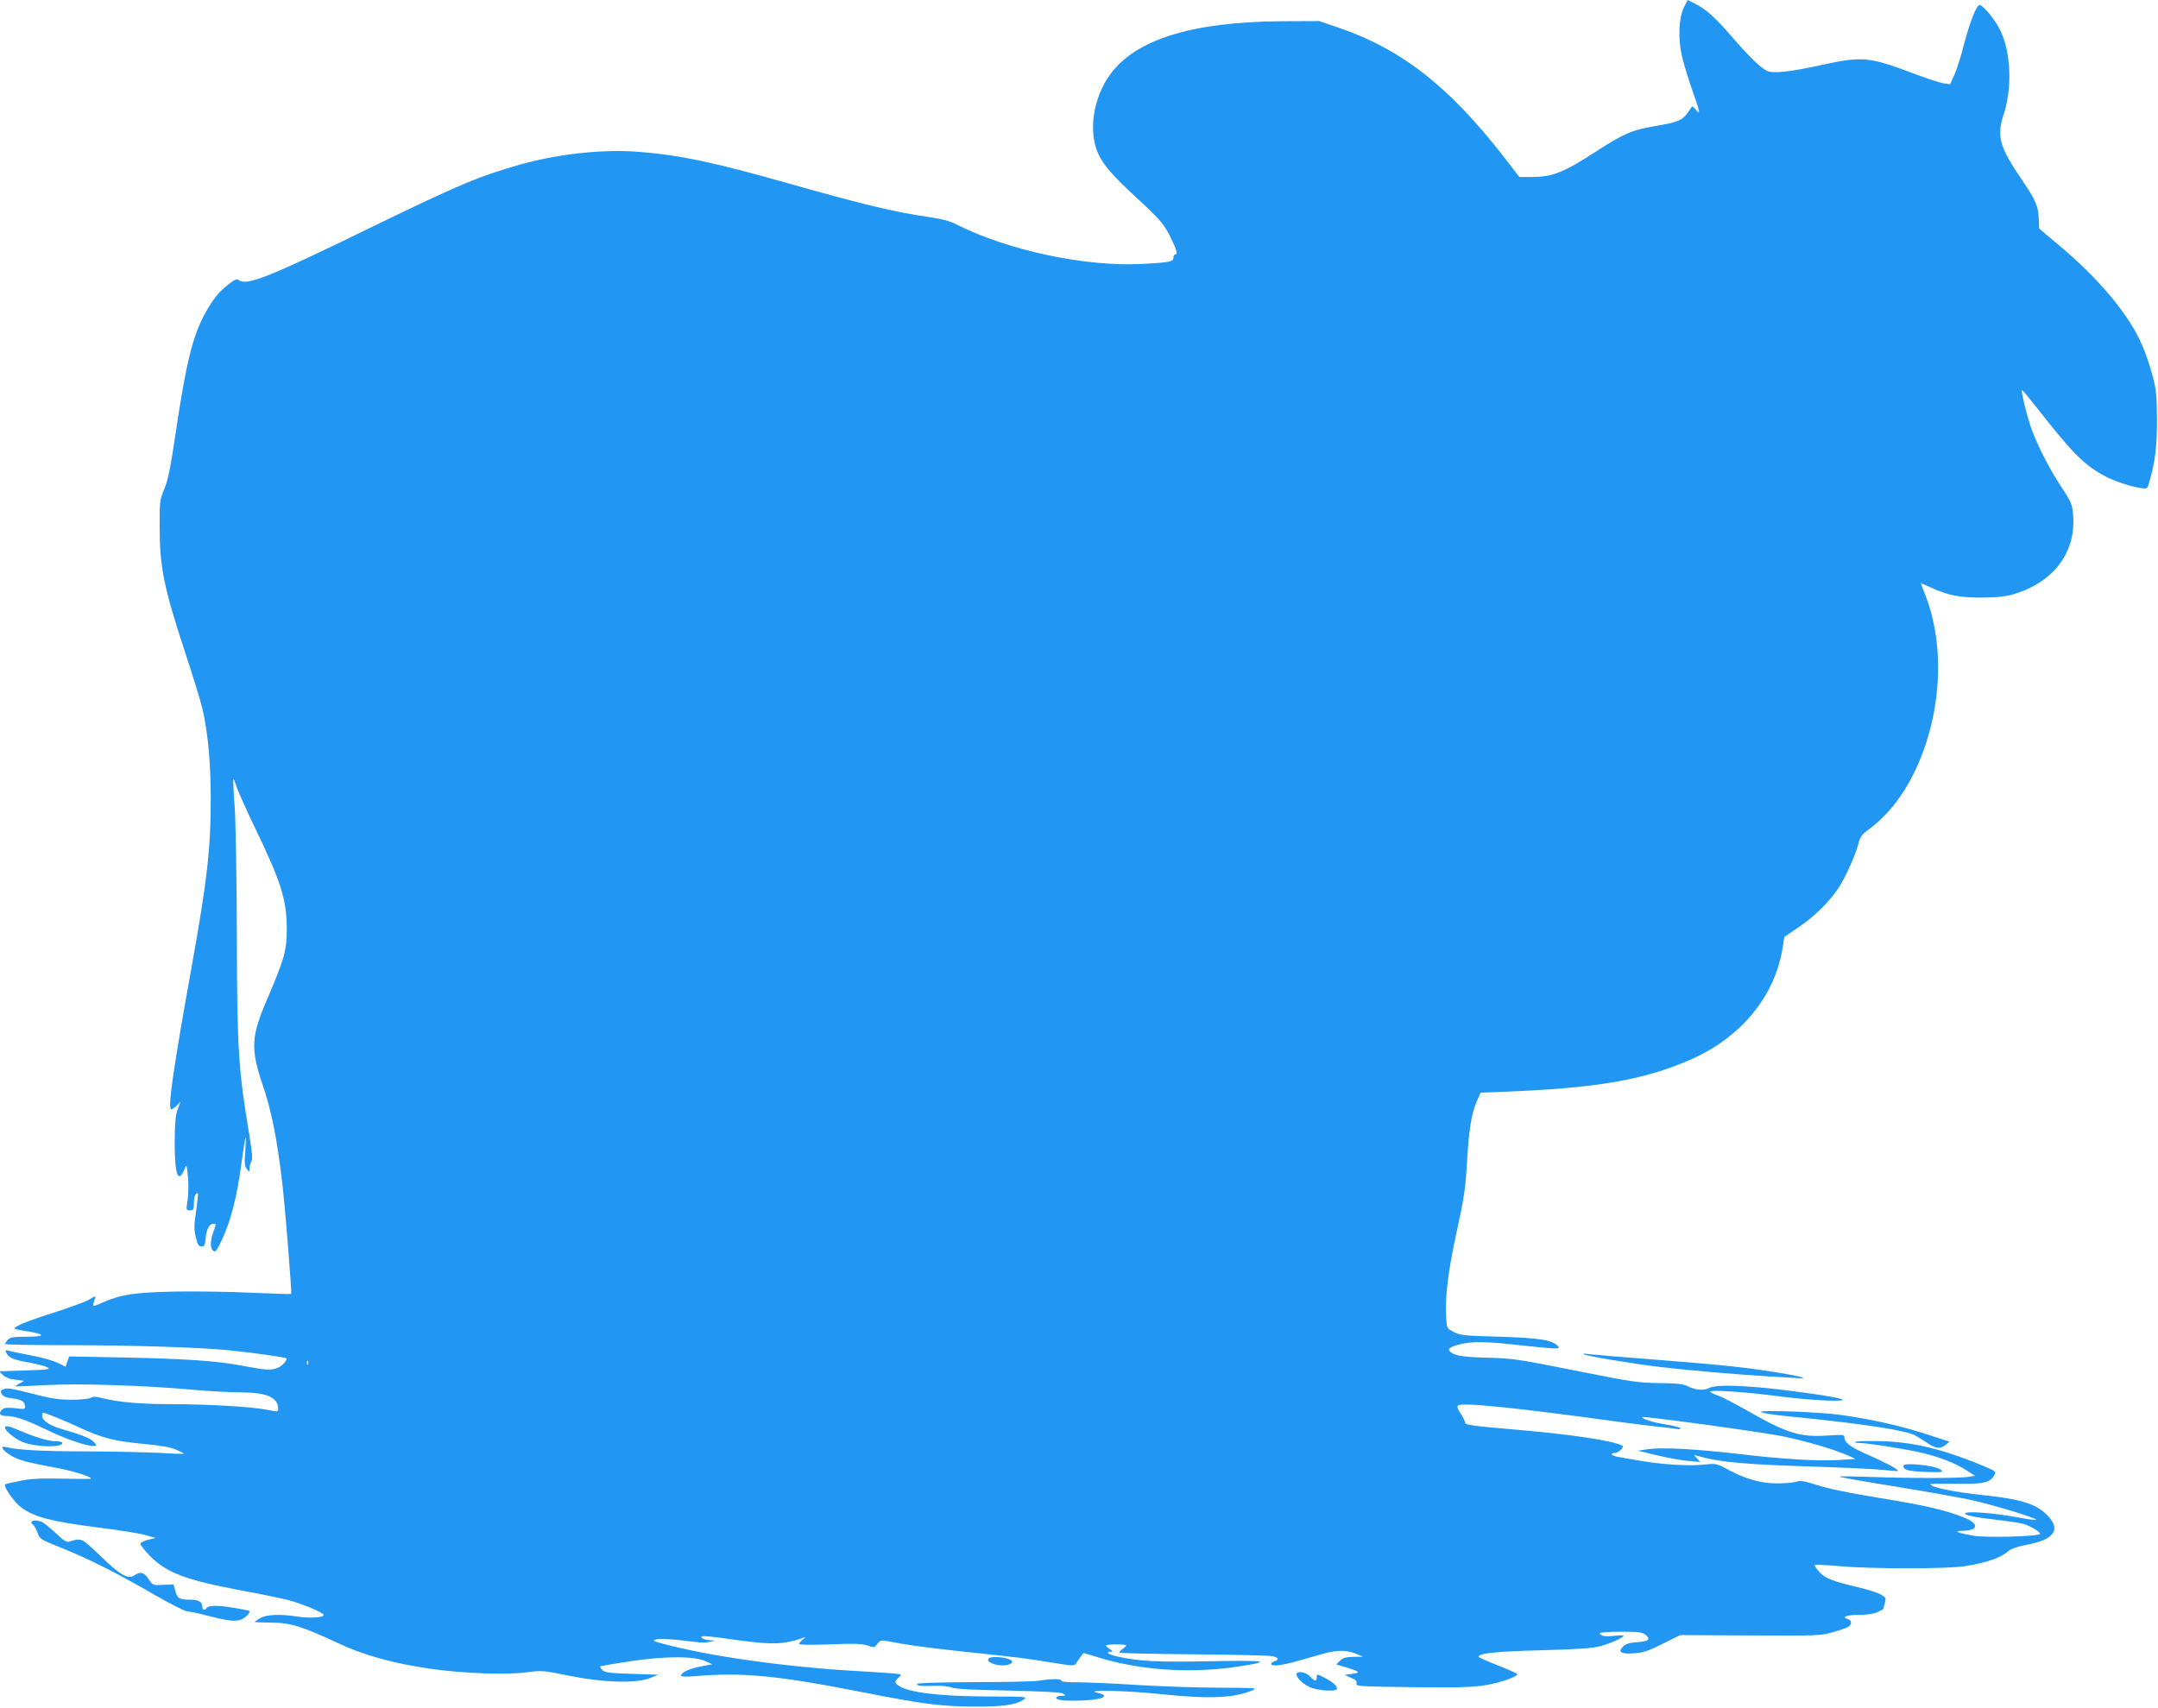 <?xml version="1.0" standalone="no"?>
<!DOCTYPE svg PUBLIC "-//W3C//DTD SVG 20010904//EN"
 "http://www.w3.org/TR/2001/REC-SVG-20010904/DTD/svg10.dtd">
<svg version="1.0" xmlns="http://www.w3.org/2000/svg"
 width="1280pt" height="1013pt" viewBox="0 0 1280 1013"
 preserveAspectRatio="xMidYMid meet">
<g transform="translate(0,1013) scale(0.1,-0.1)"
fill="#2196f3" stroke="none">
<path d="M9989 10088 c-31 -60 -37 -181 -14 -285 9 -43 37 -134 61 -203 49
-139 52 -156 23 -121 -11 13 -21 22 -22 20 -2 -2 -14 -19 -26 -37 -32 -46 -62
-58 -194 -80 -137 -23 -185 -44 -349 -150 -196 -127 -260 -152 -384 -152 l-72
0 -95 123 c-329 422 -609 639 -992 768 l-100 34 -225 -1 c-528 -4 -862 -107
-1014 -314 -103 -140 -133 -344 -70 -476 32 -66 87 -130 219 -251 147 -135
173 -166 215 -255 32 -66 36 -88 20 -88 -5 0 -10 -8 -10 -19 0 -24 -23 -28
-187 -37 -337 -17 -794 80 -1101 235 -41 21 -89 33 -172 45 -199 29 -378 72
-820 197 -439 125 -647 169 -889 188 -211 17 -476 -11 -701 -74 -248 -70 -371
-122 -875 -367 -622 -304 -754 -356 -799 -319 -11 9 -24 3 -62 -27 -56 -44
-88 -83 -133 -163 -77 -136 -117 -298 -180 -724 -30 -203 -45 -274 -66 -325
-27 -62 -28 -73 -28 -220 0 -244 23 -361 153 -756 44 -133 89 -280 100 -326
33 -142 50 -320 50 -533 0 -305 -21 -487 -115 -1010 -107 -595 -142 -835 -119
-835 7 0 23 10 34 22 l21 23 -17 -45 c-13 -35 -17 -80 -18 -195 0 -192 20
-251 58 -162 13 32 13 31 21 -44 4 -41 3 -103 -2 -137 -10 -61 -9 -62 14 -62
21 0 23 5 23 44 0 38 13 67 24 55 2 -2 -3 -49 -11 -105 -12 -84 -13 -109 -1
-155 10 -43 17 -54 33 -54 17 0 21 8 25 51 5 53 22 84 46 84 17 0 17 2 -1 -50
-19 -54 -19 -94 -1 -110 12 -9 19 -3 39 37 63 125 103 276 132 503 9 68 19
127 21 130 3 2 2 -33 -1 -80 -6 -69 -4 -89 9 -105 15 -20 15 -20 16 3 0 13 5
32 11 43 8 15 5 51 -10 142 -67 401 -75 518 -76 1192 -1 336 -7 682 -13 769
-7 88 -10 161 -8 163 2 3 12 -20 21 -49 10 -29 58 -136 107 -238 153 -316 188
-427 189 -593 1 -133 -13 -182 -114 -419 -98 -227 -102 -297 -29 -514 53 -155
86 -323 117 -589 17 -145 57 -647 52 -651 -2 -2 -106 1 -233 7 -126 6 -330 9
-454 7 -241 -5 -322 -17 -429 -64 -30 -14 -56 -23 -58 -21 -2 3 1 16 6 31 13
31 11 32 -31 6 -18 -11 -109 -45 -203 -75 -179 -57 -258 -91 -234 -99 8 -3 43
-10 78 -15 104 -17 99 -31 -10 -31 -80 0 -99 -3 -112 -18 -10 -10 -17 -22 -17
-25 0 -4 163 -7 363 -7 378 0 792 -13 962 -30 160 -16 345 -43 345 -49 0 -20
-35 -52 -66 -60 -38 -11 -61 -8 -209 19 -140 27 -340 40 -702 47 l-313 6 -11
-31 -10 -30 -47 23 c-26 13 -96 33 -157 44 -60 12 -121 24 -134 28 -21 5 -22
4 -12 -16 15 -27 44 -39 143 -56 43 -8 88 -20 100 -27 20 -11 2 -14 -132 -18
l-155 -5 21 -21 c14 -14 41 -25 75 -29 l53 -7 -28 -15 c-15 -8 -26 -16 -24
-17 1 -2 82 2 178 7 191 11 581 -1 880 -28 91 -8 217 -15 280 -15 154 -1 220
-30 220 -98 0 -18 -3 -18 -63 -6 -83 18 -352 34 -567 34 -185 0 -320 12 -409
35 -42 11 -59 11 -75 2 -12 -6 -62 -11 -116 -11 -76 1 -122 8 -232 37 -107 28
-143 34 -163 27 -22 -8 -24 -13 -15 -29 7 -14 25 -22 58 -26 60 -8 76 -17 80
-44 3 -21 1 -22 -57 -15 -43 5 -65 3 -76 -6 -26 -21 -18 -40 18 -40 60 -1 115
-20 250 -85 172 -83 343 -125 269 -65 -25 21 -74 40 -178 70 -79 22 -124 52
-124 81 0 10 2 19 5 19 11 0 137 -51 215 -88 133 -62 210 -82 376 -97 104 -10
165 -20 198 -35 27 -11 47 -22 45 -24 -2 -2 -67 0 -144 5 -77 4 -268 8 -425 9
-265 0 -415 8 -483 25 -37 10 -28 -12 17 -43 45 -31 102 -47 262 -76 110 -20
224 -55 224 -68 0 -2 -76 -2 -169 0 -131 3 -187 0 -252 -13 -46 -9 -86 -18
-88 -21 -12 -12 51 -104 94 -136 76 -57 177 -84 445 -118 129 -16 262 -37 294
-47 l59 -17 -43 -10 c-24 -6 -45 -16 -47 -23 -2 -6 22 -38 54 -71 101 -103
213 -145 548 -208 105 -19 226 -44 270 -55 83 -21 215 -76 215 -90 0 -15 -85
-20 -150 -10 -105 17 -190 14 -228 -9 -17 -11 -32 -21 -32 -22 0 -2 44 -3 98
-4 114 0 181 -21 400 -123 152 -71 321 -118 547 -151 186 -27 444 -37 566 -21
91 12 99 12 254 -20 204 -41 398 -47 480 -14 l50 20 -157 5 c-131 4 -160 8
-175 22 -9 10 -15 20 -12 22 3 3 86 17 184 32 209 30 370 30 440 -1 l40 -18
-69 -13 c-68 -13 -116 -36 -116 -55 0 -6 32 -7 92 -2 273 23 483 3 990 -97
345 -68 466 -84 653 -84 176 -1 247 9 297 42 25 17 16 17 -215 18 -281 1 -464
23 -524 62 -28 18 -29 26 -2 51 21 19 21 19 -53 25 -40 3 -152 11 -248 16
-400 25 -830 87 -1095 158 -63 17 -67 20 -42 27 15 4 73 2 130 -4 56 -6 116
-13 132 -15 17 -1 44 1 60 5 30 7 30 7 3 8 -31 1 -58 10 -58 20 0 9 57 4 223
-20 198 -27 267 -25 382 15 17 6 17 5 -3 -10 -12 -9 -22 -21 -22 -26 0 -6 69
-7 183 -3 145 6 190 4 223 -7 39 -14 41 -13 58 10 15 20 24 23 50 18 109 -22
223 -38 433 -61 362 -38 407 -44 552 -68 130 -21 134 -21 145 -3 6 10 18 28
27 39 l16 21 89 -27 c256 -78 559 -97 845 -51 188 29 150 35 -181 29 -310 -6
-419 -1 -548 27 -53 11 -79 28 -45 29 16 0 15 2 -4 16 -13 8 -23 18 -23 22 0
3 27 6 60 6 33 0 60 -3 60 -6 0 -4 -10 -13 -22 -22 -13 -8 -20 -18 -17 -21 4
-4 202 -8 440 -10 239 -2 449 -7 467 -11 36 -9 41 -21 12 -30 -11 -3 -20 -11
-20 -16 0 -16 63 -10 155 17 50 14 122 34 160 45 76 22 139 21 196 -5 l34 -14
-57 -1 c-46 -1 -63 -6 -80 -23 l-22 -22 56 -17 c82 -24 91 -33 38 -39 l-45 -6
38 -17 c29 -12 37 -21 33 -34 -5 -17 15 -18 337 -22 282 -3 358 0 435 13 85
15 182 49 182 65 0 3 -52 26 -115 51 -63 25 -115 48 -115 51 0 21 98 32 370
39 227 6 309 12 355 25 61 17 135 51 135 61 0 4 -24 3 -53 0 -54 -7 -87 -1
-87 15 0 5 56 9 124 9 105 0 127 -3 146 -18 33 -27 19 -39 -50 -44 -44 -3 -66
-10 -82 -25 -34 -34 -15 -46 63 -41 57 4 87 14 172 57 l103 51 415 -2 c401 -2
417 -2 493 20 43 12 85 27 92 33 20 17 17 37 -6 44 -40 13 -7 25 67 25 48 0
87 6 109 16 19 9 34 17 34 18 0 0 4 16 9 34 9 31 8 34 -22 52 -17 11 -81 31
-141 45 -151 36 -191 52 -227 92 -17 20 -28 37 -26 40 3 2 70 -1 149 -8 189
-17 639 -17 743 0 132 21 214 50 261 92 12 11 54 25 106 35 169 31 208 96 111
185 -63 59 -156 87 -368 109 -173 18 -315 47 -315 65 0 3 69 4 153 3 163 -3
202 6 227 52 10 18 6 23 -37 41 -260 112 -452 159 -666 160 -65 1 -121 -1
-124 -5 -4 -3 7 -6 23 -6 50 0 294 -39 380 -60 107 -27 194 -61 257 -102 l52
-33 -45 -7 c-56 -8 -370 -8 -593 1 -92 3 -167 4 -167 1 0 -3 147 -29 328 -58
180 -29 387 -66 460 -82 135 -30 388 -108 379 -116 -2 -3 -55 4 -117 16 -142
25 -295 37 -304 22 -6 -11 60 -24 219 -42 50 -6 106 -15 125 -20 41 -11 100
-46 100 -59 0 -16 -325 -25 -399 -11 -97 18 -117 28 -56 29 92 2 94 44 3 79
-114 45 -225 71 -508 117 -195 32 -285 51 -382 81 -59 19 -82 22 -103 14 -14
-5 -64 -10 -110 -10 -99 0 -187 24 -292 80 -72 39 -73 39 -150 31 -90 -9 -248
1 -378 24 -49 9 -107 19 -127 22 -39 6 -53 23 -20 23 21 0 58 35 45 43 -48 30
-318 70 -657 98 -233 20 -276 26 -276 39 0 8 -12 33 -26 54 -18 26 -23 41 -16
48 20 20 346 -13 947 -96 99 -13 212 -27 250 -31 39 -3 83 -9 99 -12 17 -3 26
-1 22 5 -3 5 -43 15 -88 22 -70 11 -138 32 -138 43 0 9 707 -88 831 -113 142
-29 314 -80 394 -116 l40 -19 -95 -6 c-124 -8 -333 4 -600 36 -253 29 -451 40
-535 28 l-60 -9 115 -28 c63 -15 147 -30 185 -33 l70 -6 -19 21 -18 21 33 -9
c118 -34 277 -48 664 -60 187 -6 378 -15 424 -20 47 -5 86 -8 88 -6 7 7 -65
46 -167 91 -108 46 -150 76 -150 107 0 17 -7 18 -97 12 -166 -11 -240 12 -468
141 -82 47 -165 90 -185 96 -19 6 -39 16 -45 21 -15 16 199 2 420 -27 186 -24
404 -33 358 -15 -32 13 -265 47 -442 65 -193 19 -307 19 -343 1 -33 -17 -81
-13 -128 10 -27 14 -63 18 -170 19 -122 2 -165 8 -440 63 -412 82 -424 84
-593 88 -144 4 -193 14 -212 44 -11 17 65 42 145 47 41 3 143 -2 225 -12 277
-30 292 -30 277 -12 -31 37 -108 50 -347 57 -209 6 -234 8 -272 28 -40 21 -41
23 -45 79 -8 125 10 277 61 510 44 201 53 257 62 415 12 200 26 289 59 366
l22 50 156 6 c500 20 777 64 1032 166 143 56 249 122 347 213 138 131 224 288
255 465 l12 74 88 60 c90 61 173 143 229 224 41 61 103 196 120 263 12 46 20
59 64 91 106 79 196 190 264 327 168 337 194 760 66 1075 -13 32 -22 58 -21
58 2 0 32 -13 67 -29 98 -44 162 -56 294 -56 87 0 138 6 185 19 241 70 377
251 356 476 -5 60 -12 75 -72 165 -73 111 -151 266 -183 365 -24 76 -54 201
-48 206 2 2 39 -42 83 -98 209 -268 281 -341 395 -405 58 -33 159 -68 225 -78
40 -6 41 -6 51 32 37 125 47 212 47 373 -1 144 -4 177 -26 261 -14 52 -40 130
-58 172 -75 182 -255 399 -495 600 l-120 101 -2 53 c-2 78 -18 115 -100 236
-134 195 -151 260 -108 390 51 157 43 364 -20 496 -31 64 -102 151 -124 151
-17 0 -58 -104 -91 -230 -17 -69 -43 -151 -57 -182 l-26 -58 -41 6 c-22 4
-105 31 -184 61 -256 96 -297 100 -535 48 -197 -43 -293 -53 -329 -34 -40 21
-108 88 -208 204 -99 114 -152 161 -217 194 l-43 21 -21 -42z m-8162 -8050
c-3 -8 -6 -5 -6 6 -1 11 2 17 5 13 3 -3 4 -12 1 -19z"/>
<path d="M9391 2097 c8 -10 279 -55 459 -77 163 -19 442 -43 635 -55 55 -3
129 -7 165 -10 160 -11 -132 43 -375 69 -77 9 -288 27 -470 41 -181 14 -350
28 -375 31 -25 4 -42 4 -39 1z"/>
<path d="M10445 1753 c6 -6 87 -18 180 -27 418 -41 678 -81 734 -111 14 -8 46
-28 71 -44 52 -36 79 -38 111 -12 l23 18 -110 36 c-169 56 -335 94 -534 123
-127 18 -490 31 -475 17z"/>
<path d="M30 1661 c0 -18 53 -63 98 -83 73 -33 242 -38 242 -8 0 6 -18 10 -39
10 -42 0 -121 23 -216 64 -63 27 -85 31 -85 17z"/>
<path d="M11290 1435 c0 -26 28 -33 133 -37 103 -3 107 -2 87 14 -29 24 -220
44 -220 23z"/>
<path d="M187 1103 c-4 -3 0 -11 8 -17 8 -6 20 -28 28 -49 12 -37 17 -40 137
-88 151 -59 338 -153 562 -283 92 -53 178 -96 191 -96 13 0 59 -9 102 -21 133
-34 176 -40 212 -28 28 9 62 45 51 53 -2 2 -46 10 -98 19 -92 15 -144 14 -156
-4 -9 -15 -24 -10 -24 9 0 29 -21 42 -71 42 -66 0 -77 7 -89 52 l-11 39 -62
-3 c-61 -3 -61 -3 -86 35 -26 40 -48 46 -85 21 -38 -24 -82 1 -202 117 -112
107 -111 106 -181 84 -18 -6 -33 3 -80 48 -32 30 -68 59 -80 66 -24 12 -56 15
-66 4z"/>
<path d="M5867 293 c-12 -12 -7 -20 18 -31 35 -16 100 -15 114 2 9 11 5 16
-20 25 -35 12 -102 15 -112 4z"/>
<path d="M7690 197 c0 -19 35 -54 73 -73 45 -24 167 -32 167 -12 0 19 -25 40
-77 67 -43 21 -43 21 -43 1 0 -27 -12 -25 -40 5 -25 27 -80 35 -80 12z"/>
<path d="M6160 159 c-25 -4 -197 -8 -382 -8 -218 -1 -338 -5 -338 -11 0 -12
14 -13 105 -11 39 2 83 -3 100 -10 21 -9 125 -14 335 -18 210 -5 311 -10 325
-18 19 -12 18 -12 -7 -13 -15 0 -29 -4 -32 -9 -9 -14 32 -21 114 -20 149 1
219 27 128 47 -82 19 176 13 377 -8 287 -30 434 -24 545 23 32 13 16 14 -200
15 -129 0 -347 8 -485 16 -137 9 -296 16 -353 16 -66 0 -101 4 -97 10 7 12
-68 11 -135 -1z"/>
</g>
</svg>
